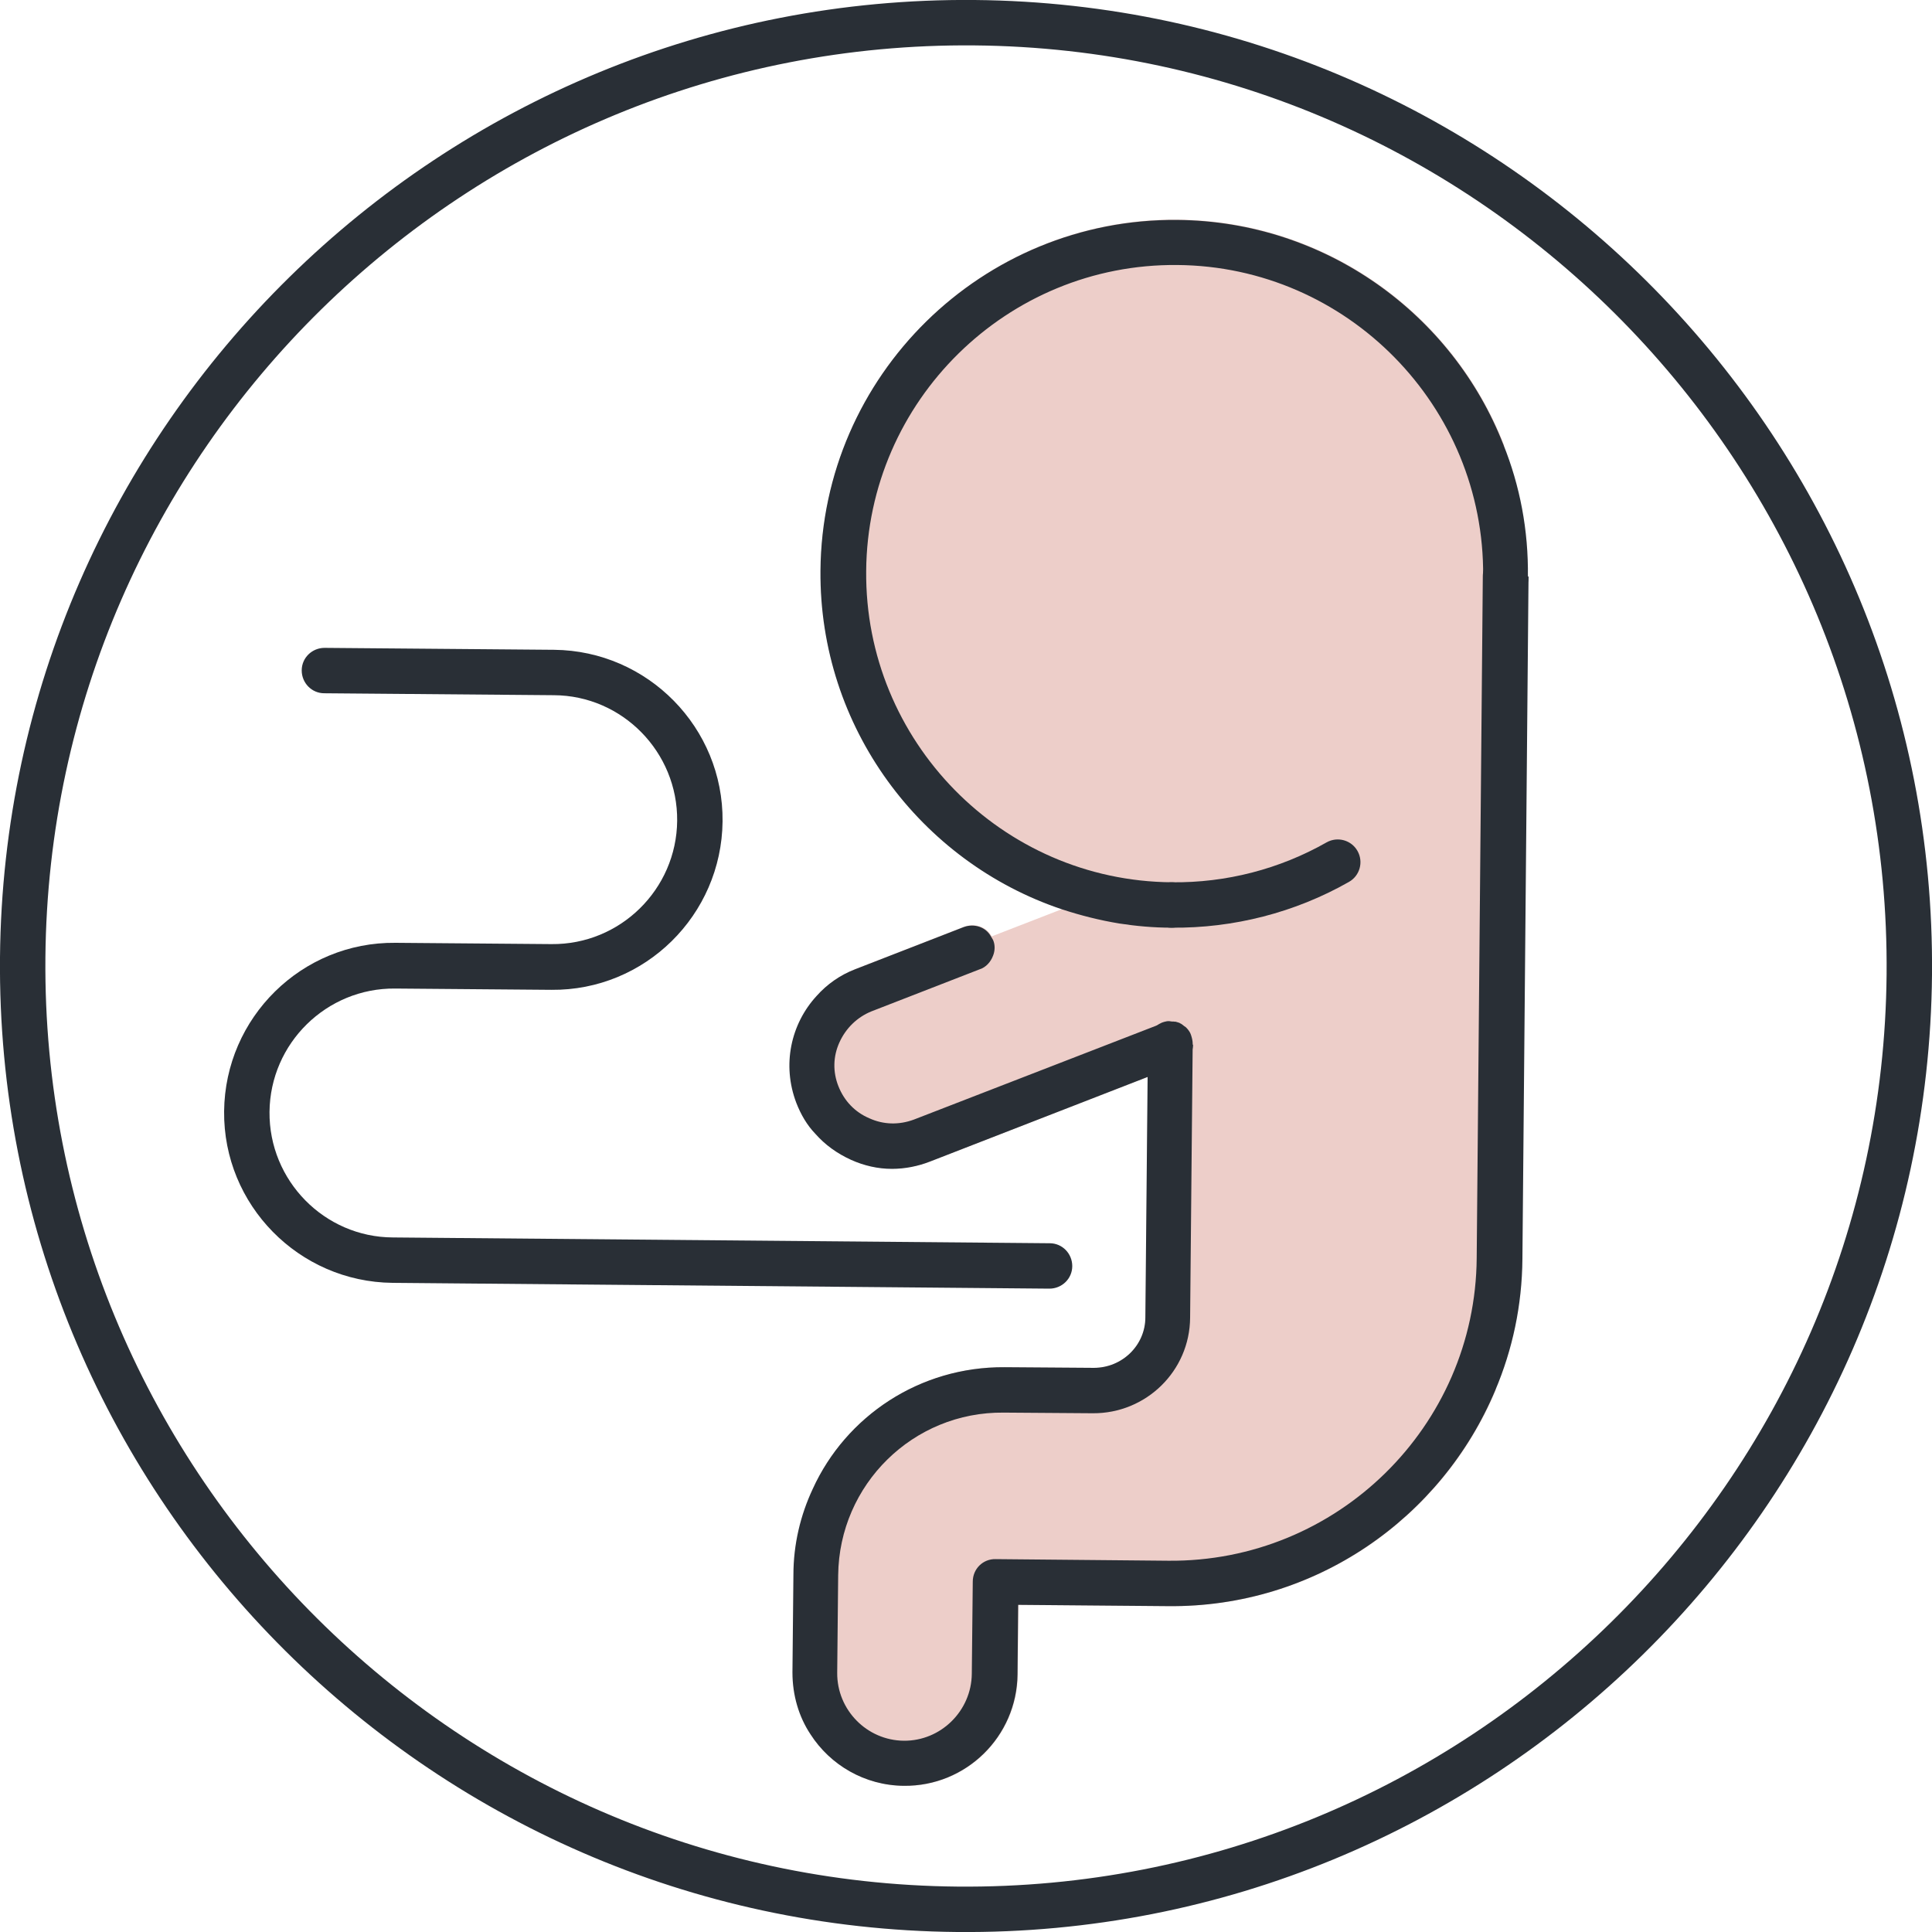 <?xml version="1.0" encoding="UTF-8"?><svg id="_レイヤー_2" xmlns="http://www.w3.org/2000/svg" viewBox="0 0 60 60"><defs><style>.cls-1{fill:#292f36;}.cls-1,.cls-2{stroke-width:0px;}.cls-2{fill:#edcec9;}</style></defs><g id="page"><path class="cls-2" d="M46.71,13.8l-.26,29.37c-1.66,3.97-5.6,6.76-10.17,6.71l-4.65-.04-.02,2.16c-.02,1.93-1.6,3.48-3.53,3.46-1.22-.01-2.29-.65-2.9-1.6l.07-7.62c1.03-2.26,3.32-3.8,5.96-3.78l2.77.02c.88,0,1.6-.7,1.6-1.57l.07-7.47-6.74,2.62c-.38.15-.79.23-1.19.23-.44,0-.87-.1-1.27-.28-.44-.2-.81-.47-1.11-.81l.04-4.28c.32-.36.73-.65,1.2-.83l3.37-1.31c.33-.12.69,0,.85.3l2.19-.85c-4.39-1.47-7.54-5.65-7.5-10.52.05-6.06,5.02-10.94,11.08-10.89,4.61.04,8.55,2.93,10.13,6.98Z"/><path class="cls-1" d="M29.73,60C13.19,59.85-.15,46.27,0,29.73.15,13.19,13.73-.15,30.27,0c16.54.15,29.88,13.73,29.73,30.27-.15,16.54-13.73,29.88-30.27,29.73ZM30.26,1.41C14.49,1.27,1.55,13.98,1.41,29.74s12.57,28.71,28.33,28.85c15.77.14,28.71-12.57,28.85-28.33.14-15.77-12.57-28.71-28.33-28.85Z"/><path class="cls-1" d="M32.59,40.02l-20.4-.18c-2.91-.03-5.26-2.42-5.23-5.33.03-2.91,2.41-5.26,5.32-5.23l4.85.04c2.13.02,3.88-1.7,3.9-3.83s-1.7-3.89-3.83-3.9l-7.13-.06c-.39,0-.7-.32-.7-.71s.32-.7.71-.7l7.13.06c2.91.03,5.26,2.42,5.23,5.33-.03,2.91-2.41,5.26-5.32,5.23l-4.85-.04c-2.13-.02-3.88,1.7-3.9,3.83-.02,2.13,1.7,3.89,3.83,3.9l20.4.18c.39,0,.7.32.7.71s-.32.7-.71.7Z"/><path class="cls-1" d="M47.47,17.91c0,.4-.32.71-.71.7-.03,0-.07,0-.1-.01-.35-.05-.61-.34-.6-.7.05-5.28-4.22-9.63-9.5-9.67-5.28-.05-9.62,4.22-9.66,9.5-.05,5.28,4.21,9.63,9.49,9.67.39,0,.71.32.7.72s-.32.7-.72.69c-.55,0-1.09-.05-1.61-.13-.61-.1-1.2-.25-1.78-.44-4.39-1.47-7.54-5.65-7.5-10.52.05-6.06,5.02-10.94,11.08-10.89,4.61.04,8.55,2.93,10.13,6.98.51,1.27.78,2.65.76,4.11Z"/><path class="cls-1" d="M47.47,17.91l-.19,21.18c-.01,1.45-.31,2.83-.84,4.08-1.66,3.97-5.6,6.76-10.17,6.71l-4.65-.04-.02,2.16c-.02,1.93-1.6,3.48-3.53,3.46-1.22-.01-2.29-.65-2.9-1.6-.36-.54-.56-1.21-.56-1.92l.03-3.03c0-.95.22-1.86.6-2.67,1.03-2.26,3.32-3.8,5.96-3.78l2.77.02c.88,0,1.6-.7,1.6-1.57l.08-8.51c0-.29.19-.54.43-.64.05-.02.09-.03.14-.04.05-.01.09-.01.14,0s.08,0,.12.01h.03s.07.02.1.03c.02.01.03.01.04.02.05.02.09.06.13.09.04.02.08.06.11.1.04.05.08.11.1.18.03.09.05.18.05.27l-.08,8.5c-.01,1.66-1.37,2.98-3.02,2.97l-2.77-.02c-2.81-.03-5.11,2.23-5.14,5.05l-.03,3.03c-.01,1.15.92,2.1,2.07,2.11s2.1-.93,2.11-2.08l.03-2.86c0-.4.32-.71.71-.7l5.36.05c5.24.05,9.54-4.17,9.58-9.4l.19-21.18c0-.35.26-.64.61-.68.03-.01.07-.01.1-.01.38,0,.7.32.69.7Z"/><path class="cls-1" d="M36.38,28.81c-.39,0-.7-.32-.7-.71s.32-.7.71-.7c1.69.02,3.35-.41,4.81-1.24.34-.19.77-.07.96.27.19.34.07.77-.27.96-1.67.95-3.58,1.44-5.51,1.42Z"/><path class="cls-1" d="M37.05,32.44c0,.27-.17.53-.46.64l-.96.37-6.74,2.62c-.38.15-.79.23-1.19.23-.44,0-.87-.1-1.27-.28-.44-.2-.81-.47-1.11-.81-.26-.27-.45-.6-.59-.96-.45-1.18-.17-2.45.63-3.32.32-.36.73-.65,1.2-.83l3.37-1.31c.33-.12.69,0,.85.3.02.03.04.07.06.1.07.16.06.34,0,.49-.07.19-.22.36-.41.42l-3.37,1.31c-.44.18-.79.52-.99.96-.2.44-.21.92-.03,1.37.18.45.51.8.96.99.44.2.92.21,1.38.04l7.69-2.98h.01s.08-.04.12-.04c.05-.01.09-.01.14,0s.08,0,.12.01h.03s.07.02.1.03c.02.01.03.01.04.02.06.02.1.05.13.09.04.02.08.06.11.1.04.05.08.11.1.18.03.09.05.18.05.27Z"/></g></svg>
